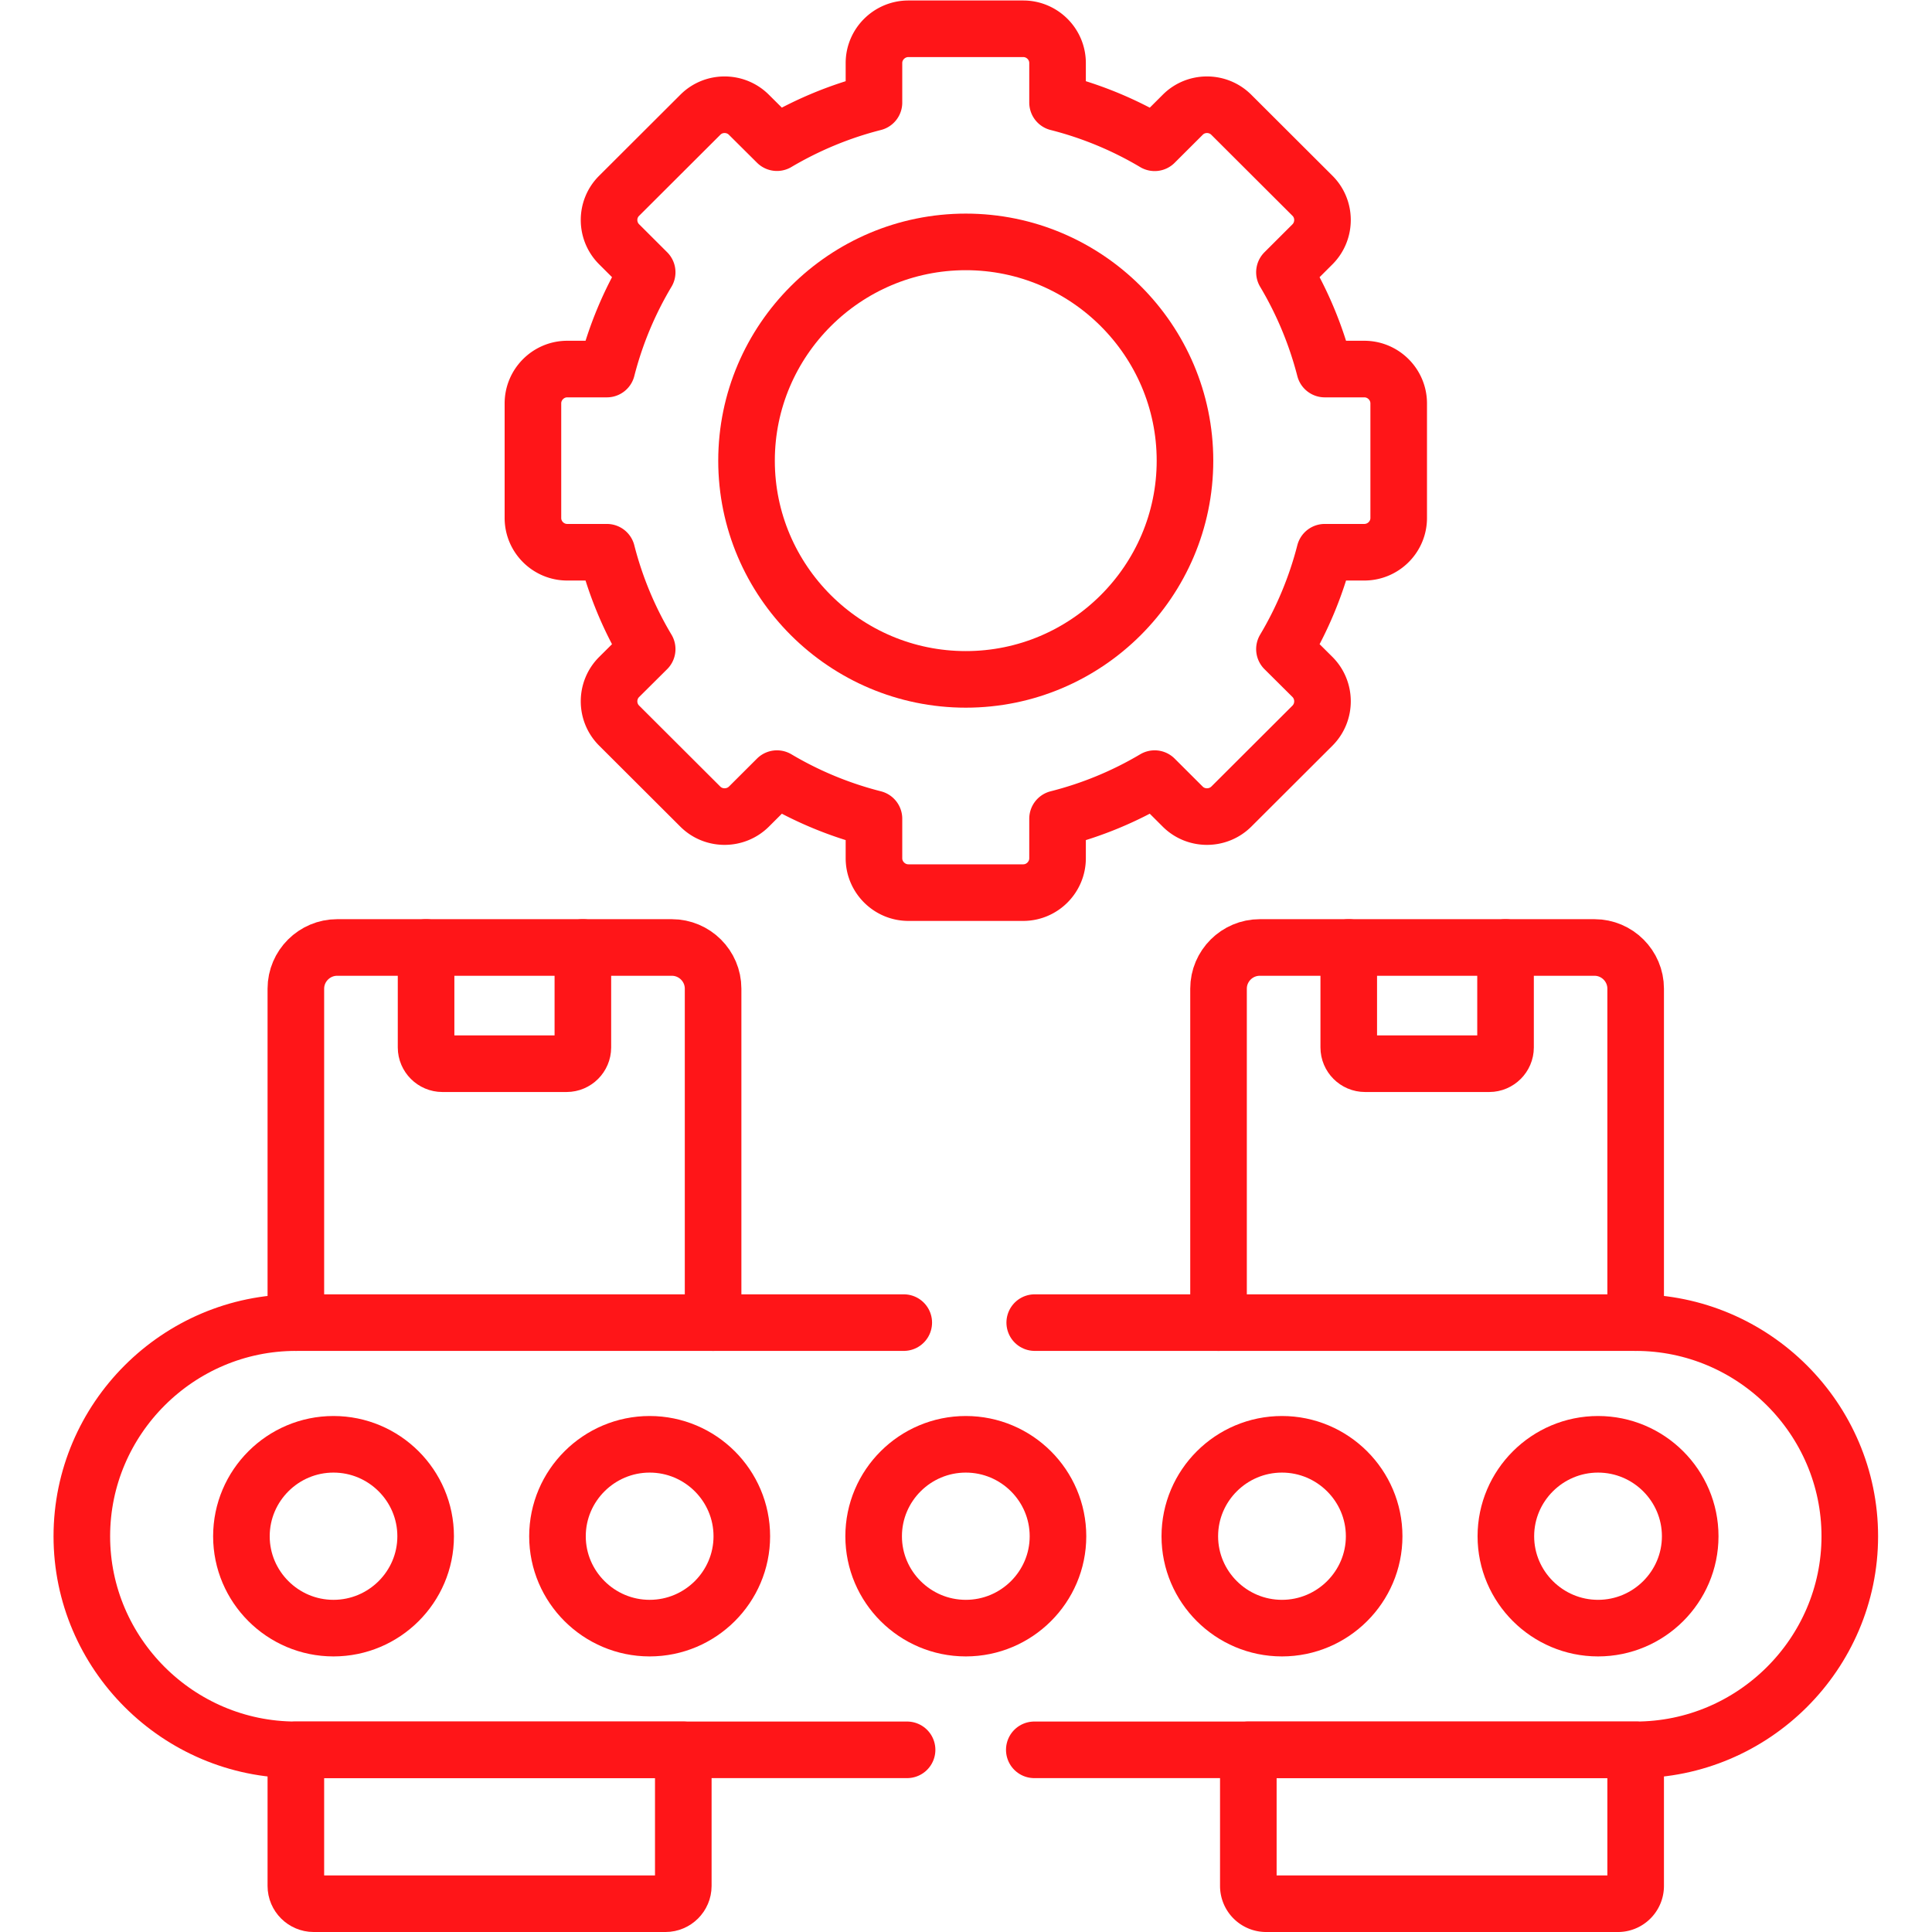 <svg xmlns="http://www.w3.org/2000/svg" version="1.1" xmlns:xlink="http://www.w3.org/1999/xlink" xmlns:svgjs="http://svgjs.com/svgjs" width="512" height="512" x="0" y="0" viewBox="0 0 682.667 682.667" style="enable-background:new 0 0 512 512" xml:space="preserve" class=""><g><defs><clipPath id="a" clipPathUnits="userSpaceOnUse"><path d="M0 512h512V0H0Z" fill="#ff1518" data-original="#000000" opacity="1"></path></clipPath></defs><g clip-path="url(#a)" transform="matrix(1.333 0 0 -1.333 0 682.667)"><path d="M0 0h-102.672v-36.085a4.717 4.717 0 0 1 4.715-4.706h93.27c2.585 0 4.687 2.126 4.687 4.706z" style="stroke-linecap: round; stroke-linejoin: round; stroke-miterlimit: 10; stroke-dasharray: none; stroke-opacity: 1;" transform="translate(433.575 48.29)" fill="none" stroke="#FF1518" stroke-width="15px" stroke-linecap="round" stroke-linejoin="round" stroke-miterlimit="10" stroke-dasharray="none" stroke-opacity="" data-original="#000000" opacity="1"></path><path d="M0 0h-102.701v-36.085c0-2.58 2.131-4.706 4.716-4.706h93.269C-2.13-40.791 0-38.665 0-36.085z" style="stroke-linecap: round; stroke-linejoin: round; stroke-miterlimit: 10; stroke-dasharray: none; stroke-opacity: 1;" transform="translate(181.126 48.29)" fill="none" stroke="#FF1518" stroke-width="15px" stroke-linecap="round" stroke-linejoin="round" stroke-miterlimit="10" stroke-dasharray="none" stroke-opacity="" data-original="#000000" opacity="1"></path><path d="M0 0V88.526c0 6.01-4.915 10.913-10.909 10.913h-88.724c-6.023 0-10.937-4.903-10.937-10.913V0" style="stroke-linecap: round; stroke-linejoin: round; stroke-miterlimit: 10; stroke-dasharray: none; stroke-opacity: 1;" transform="translate(433.575 161.535)" fill="none" stroke="#FF1518" stroke-width="15px" stroke-linecap="round" stroke-linejoin="round" stroke-miterlimit="10" stroke-dasharray="none" stroke-opacity="" data-original="#000000" opacity="1"></path><path d="M0 0v-26.504c0-2.352 1.96-4.308 4.318-4.308h32.927c2.386 0 4.318 1.956 4.318 4.308V0" style="stroke-linecap: round; stroke-linejoin: round; stroke-miterlimit: 10; stroke-dasharray: none; stroke-opacity: 1;" transform="translate(112.943 260.975)" fill="none" stroke="#FF1518" stroke-width="15px" stroke-linecap="round" stroke-linejoin="round" stroke-miterlimit="10" stroke-dasharray="none" stroke-opacity="" data-original="#000000" opacity="1"></path><path d="M0 0V88.526c0 6.01-4.915 10.913-10.938 10.913h-88.723c-5.994 0-10.938-4.903-10.938-10.913V0" style="stroke-linecap: round; stroke-linejoin: round; stroke-miterlimit: 10; stroke-dasharray: none; stroke-opacity: 1;" transform="translate(189.024 161.535)" fill="none" stroke="#FF1518" stroke-width="15px" stroke-linecap="round" stroke-linejoin="round" stroke-miterlimit="10" stroke-dasharray="none" stroke-opacity="" data-original="#000000" opacity="1"></path><path d="M0 0v-26.504c0-2.352 1.932-4.308 4.318-4.308h32.927c2.358 0 4.318 1.956 4.318 4.308V0" style="stroke-linecap: round; stroke-linejoin: round; stroke-miterlimit: 10; stroke-dasharray: none; stroke-opacity: 1;" transform="translate(357.522 260.975)" fill="none" stroke="#FF1518" stroke-width="15px" stroke-linecap="round" stroke-linejoin="round" stroke-miterlimit="10" stroke-dasharray="none" stroke-opacity="" data-original="#000000" opacity="1"></path><path d="M0 0h159.407c31.222 0 56.762 25.484 56.762 56.608 0 31.153-25.54 56.637-56.762 56.637H.114m-34.717 0h-161.14c-31.194 0-56.734-25.484-56.734-56.637 0-31.124 25.54-56.608 56.734-56.608h162.021" style="stroke-linecap: round; stroke-linejoin: round; stroke-miterlimit: 10; stroke-dasharray: none; stroke-opacity: 1;" transform="translate(274.168 48.29)" fill="none" stroke="#FF1518" stroke-width="15px" stroke-linecap="round" stroke-linejoin="round" stroke-miterlimit="10" stroke-dasharray="none" stroke-opacity="" data-original="#000000" opacity="1"></path><path d="M0 0c13.466 0 24.432 10.941 24.432 24.35 0 13.436-10.966 24.378-24.432 24.378-13.438 0-24.433-10.942-24.433-24.378C-24.433 10.941-13.438 0 0 0Z" style="stroke-linecap: round; stroke-linejoin: round; stroke-miterlimit: 10; stroke-dasharray: none; stroke-opacity: 1;" transform="translate(423.603 80.55)" fill="none" stroke="#FF1518" stroke-width="15px" stroke-linecap="round" stroke-linejoin="round" stroke-miterlimit="10" stroke-dasharray="none" stroke-opacity="" data-original="#000000" opacity="1"></path><path d="M0 0c13.438 0 24.433 10.941 24.433 24.35 0 13.436-10.995 24.378-24.433 24.378-13.466 0-24.432-10.942-24.432-24.378C-24.432 10.941-13.466 0 0 0Z" style="stroke-linecap: round; stroke-linejoin: round; stroke-miterlimit: 10; stroke-dasharray: none; stroke-opacity: 1;" transform="translate(339.823 80.55)" fill="none" stroke="#FF1518" stroke-width="15px" stroke-linecap="round" stroke-linejoin="round" stroke-miterlimit="10" stroke-dasharray="none" stroke-opacity="" data-original="#000000" opacity="1"></path><path d="M0 0c13.466 0 24.432 10.941 24.432 24.35 0 13.436-10.966 24.378-24.432 24.378S-24.432 37.786-24.432 24.35C-24.432 10.941-13.466 0 0 0Z" style="stroke-linecap: round; stroke-linejoin: round; stroke-miterlimit: 10; stroke-dasharray: none; stroke-opacity: 1;" transform="translate(256.014 80.55)" fill="none" stroke="#FF1518" stroke-width="15px" stroke-linecap="round" stroke-linejoin="round" stroke-miterlimit="10" stroke-dasharray="none" stroke-opacity="" data-original="#000000" opacity="1"></path><path d="M0 0c13.466 0 24.432 10.941 24.432 24.35 0 13.436-10.966 24.378-24.432 24.378-13.438 0-24.432-10.942-24.432-24.378C-24.432 10.941-13.438 0 0 0Z" style="stroke-linecap: round; stroke-linejoin: round; stroke-miterlimit: 10; stroke-dasharray: none; stroke-opacity: 1;" transform="translate(172.206 80.55)" fill="none" stroke="#FF1518" stroke-width="15px" stroke-linecap="round" stroke-linejoin="round" stroke-miterlimit="10" stroke-dasharray="none" stroke-opacity="" data-original="#000000" opacity="1"></path><path d="M0 0c13.466 0 24.432 10.941 24.432 24.35 0 13.436-10.966 24.378-24.432 24.378-13.438 0-24.404-10.942-24.404-24.378C-24.404 10.941-13.438 0 0 0Z" style="stroke-linecap: round; stroke-linejoin: round; stroke-miterlimit: 10; stroke-dasharray: none; stroke-opacity: 1;" transform="translate(88.397 80.55)" fill="none" stroke="#FF1518" stroke-width="15px" stroke-linecap="round" stroke-linejoin="round" stroke-miterlimit="10" stroke-dasharray="none" stroke-opacity="" data-original="#000000" opacity="1"></path><path d="M0 0c-9.148-2.324-17.784-5.953-25.711-10.63l-7.443 7.399c-3.551 3.543-9.347 3.543-12.869 0l-21.535-21.487c-3.551-3.515-3.551-9.298 0-12.841l7.443-7.427A96.861 96.861 0 0 1-70.797-70.64h-10.512c-5 0-9.09-4.11-9.09-9.099v-30.387c0-4.989 4.09-9.071 9.09-9.071h10.512a96.644 96.644 0 0 1 10.682-25.682l-7.443-7.399c-3.551-3.543-3.551-9.326 0-12.869l21.535-21.487c3.522-3.514 9.318-3.514 12.869 0l7.443 7.427A97.246 97.246 0 0 1 0-189.837v-10.488c0-4.989 4.12-9.099 9.12-9.099h30.455c5 0 9.091 4.11 9.091 9.099v10.488a97.03 97.03 0 0 1 25.739 10.63l7.444-7.427c3.522-3.514 9.318-3.514 12.869 0l21.534 21.487c3.523 3.543 3.523 9.326 0 12.869l-7.443 7.399a97.574 97.574 0 0 1 10.682 25.682h10.484c5.028 0 9.119 4.082 9.119 9.071v30.387c0 4.989-4.091 9.099-9.119 9.099h-10.484a97.797 97.797 0 0 1-10.682 25.654l7.443 7.427c3.523 3.543 3.523 9.326 0 12.841L94.718-3.231c-3.551 3.543-9.347 3.543-12.869 0l-7.444-7.427A97.096 97.096 0 0 1 48.666 0v10.488c0 4.989-4.091 9.071-9.091 9.071H9.12c-5 0-9.12-4.082-9.12-9.071Z" style="stroke-linecap: round; stroke-linejoin: round; stroke-miterlimit: 10; stroke-dasharray: none; stroke-opacity: 1;" transform="translate(231.667 484.94)" fill="none" stroke="#FF1518" stroke-width="15px" stroke-linecap="round" stroke-linejoin="round" stroke-miterlimit="10" stroke-dasharray="none" stroke-opacity="" data-original="#000000" opacity="1"></path><path d="M0 0c32.018 0 58.098 26.051 58.098 57.969 0 31.947-26.08 57.997-58.098 57.997s-58.126-26.05-58.126-57.997C-58.126 26.051-32.018 0 0 0Z" style="stroke-linecap: round; stroke-linejoin: round; stroke-miterlimit: 10; stroke-dasharray: none; stroke-opacity: 1;" transform="translate(256.014 332.04)" fill="none" stroke="#FF1518" stroke-width="15px" stroke-linecap="round" stroke-linejoin="round" stroke-miterlimit="10" stroke-dasharray="none" stroke-opacity="" data-original="#000000" opacity="1"></path></g></g></svg>
